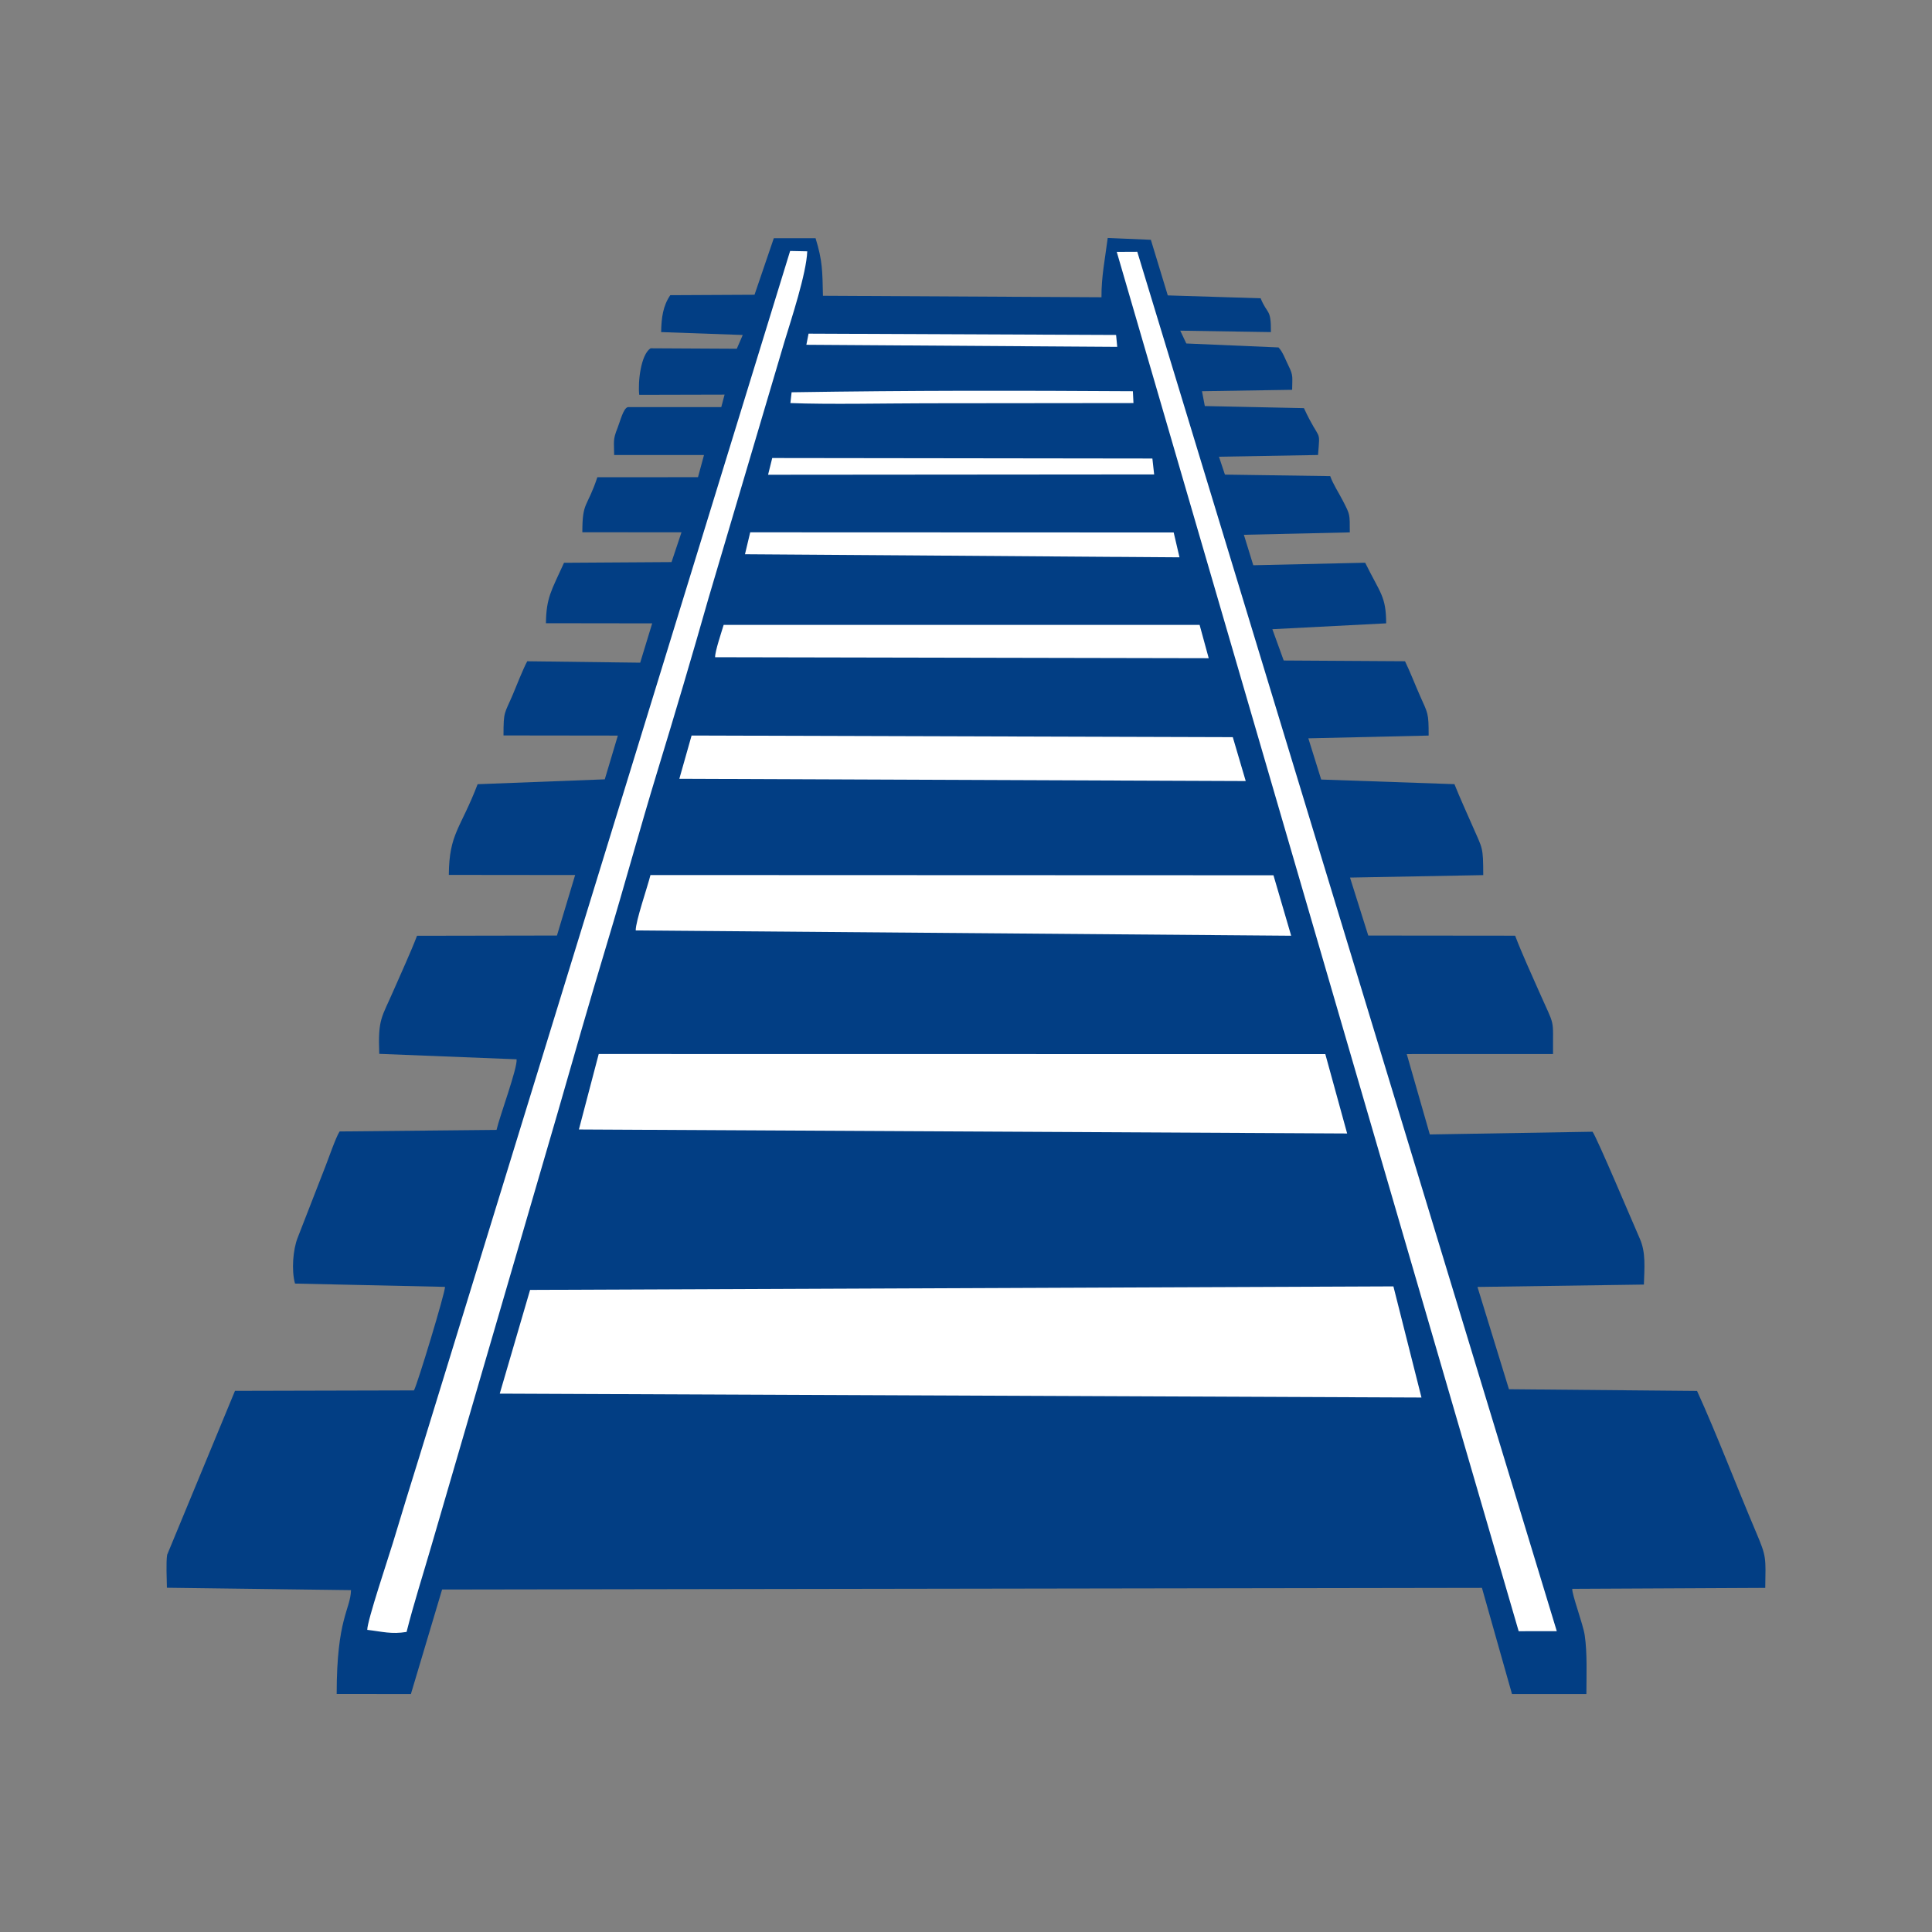 <?xml version="1.0" encoding="UTF-8"?>
<!DOCTYPE svg PUBLIC "-//W3C//DTD SVG 1.1//EN" "http://www.w3.org/Graphics/SVG/1.1/DTD/svg11.dtd">
<!-- Creator: CorelDRAW 2020 (64-Bit) -->
<svg xmlns="http://www.w3.org/2000/svg" xml:space="preserve" width="156.633mm" height="156.633mm" version="1.1" style="shape-rendering:geometricPrecision; text-rendering:geometricPrecision; image-rendering:optimizeQuality; fill-rule:evenodd; clip-rule:evenodd"
viewBox="0 0 15663.32 15663.32"
 xmlns:xlink="http://www.w3.org/1999/xlink"
 xmlns:xodm="http://www.corel.com/coreldraw/odm/2003">
 <rect x="0" y="0" width="15663.32" height="15663.32" fill="#808080" stroke="none"/>
 <defs>
  <style type="text/css">
   <![CDATA[
    .fil0 {fill:#023E84}
    .fil1 {fill:white}
   ]]>
  </style>
 </defs>
 <g id="Слой_x0020_1">
  <g id="_1714153683680">
   <path class="fil0" d="M6117.22 2389.71l-683.03 3.46c-58.74,85.71 -72.07,181.48 -74.16,299.2l661.7 23.48 -48.38 111.64 -699.02 -3.79c-78.72,51.03 -103.68,270.73 -91.91,377.26l691.98 -1.72 -26.83 101.37 -757.71 0.18c-36.69,9.04 -62.36,116.36 -83.06,168.01 -39.43,98.37 -28.15,108.36 -27.62,220.12l728.44 -0.06 -48.75 179.83 -816.02 0.5c-84.38,254.01 -121.49,192.06 -121.68,445.95l803.91 0.5 -80.8 241.43 -871.64 5.58c-102.38,226.38 -143.8,280.58 -146.66,489.96l861.46 1.17 -97.23 318.78 -915.74 -11.49c-37.38,69.87 -83.6,191.22 -117.38,270.81 -67.39,158.78 -75.14,129.53 -75.06,330.57l926.98 1.19 -105.91 354.67 -1030.88 39.46c-137.74,361.12 -231.16,397.45 -233.44,735.34l1023.96 1.09 -147.44 490.48 -1134.43 1.98c-53.52,140.13 -126.58,296.1 -188.12,438.56 -98.24,227.45 -129.54,230.7 -117.98,518.64l1113.47 44.12c8.16,70.61 -138.21,464.65 -162.62,572.39l-1272.33 12.69c-30.93,47.57 -88.81,216.81 -113.32,278.76l-227.37 584.35c-36.59,93.08 -51.05,261.15 -20.93,370.12l1216.12 26.75c2.59,42.98 -226.06,798.18 -251.9,839.43l-1450.79 3.54 -550.12 1329.43c-9.59,57.99 -3.01,201.13 -1.83,266.86l1492.62 19.37c-4.73,160.28 -116.25,226.52 -116.25,841.75l601.78 0.65 252.94 -847.4 8430.31 -13.36 243.56 860.54 603.2 0.31c0.21,-150.56 7.95,-332.5 -13.56,-476.96 -13.52,-90.78 -105.17,-333.01 -100.87,-376.07l1564.65 -7.65c3.56,-248.73 11.33,-249.29 -75.02,-452.5 -157.1,-369.67 -319.03,-796.15 -478,-1144.26l-1525.05 -13.92 -255.08 -829.11 1349.15 -19.37c4.19,-136.09 16.88,-259.23 -32.86,-371.62 -52.23,-118.01 -348.36,-821.38 -383.5,-867.49l-1319.26 22.03 -186.87 -651.59 1185.82 -0.38c-2.16,-307.95 21.17,-201.61 -115.35,-511.56 -61.48,-139.59 -138.17,-306.23 -191.81,-447.83l-1190.81 -1.19 -147.91 -469.88 1080.14 -20.05c-0.67,-233.65 -4.89,-209.51 -85.43,-394.75 -48.29,-111.06 -104.92,-233.77 -148.04,-342.65l-1080.32 -37.44 -104.17 -334.05 975.41 -22.47c-0.03,-187.27 -5.66,-176.83 -70.72,-323.79 -39.79,-89.87 -80.51,-196.28 -120.93,-278.74l-983.44 -6.07 -92.07 -253.78 922.74 -47.53c-1.12,-220.07 -46.47,-240.82 -170.19,-491.39l-907.18 20.5 -76.25 -247.01 858.71 -19.47c-0.26,-151.57 2.82,-141.07 -55.03,-254.31 -33.46,-65.5 -82.23,-139.08 -103.52,-201.78l-853.79 -12.31 -48.39 -145.06 803.12 -13.91c18.12,-226.78 18.2,-94.48 -114.09,-379.86l-803.64 -16.94 -22.9 -120.3 730.91 -11.49c0.29,-100.21 11.53,-113.35 -29.06,-193.95 -25.04,-49.71 -45.91,-112.39 -81.29,-149.52l-747.71 -32.12 -49.06 -103.89 734.83 11.54c1.94,-194.02 -28.5,-139.15 -83.19,-274.09l-752.79 -23.38 -137.28 -450.88 -349.74 -14.72c-20.73,163.53 -52.27,316.94 -50.53,480.67l-2258.15 -12.03c-4.45,-203.17 -3.27,-282.34 -59.81,-466.67l-338.58 0.03 -156.33 458.56z"/>
   <polygon class="fil1" points="4297.61,10457.7 4051.58,11298.67 11524.37,11330.18 11296.81,10429.14 "/>
   <polygon class="fil1" points="4693.31,9157.01 10921.72,9189.51 10744.76,8546.03 4854,8545.19 "/>
   <path class="fil1" d="M2977.46 13213.79c123.21,14.09 194.52,37.2 318.76,16.77 58.69,-232.09 133.43,-464.23 200.61,-696.01l1018.74 -3494.25c133.11,-464.43 268.4,-936.07 408.19,-1399.7 140.15,-464.84 265.16,-926.29 406.38,-1388.98 142.43,-466.65 281.3,-934.91 412.19,-1395.79l617.86 -2087.24c54.2,-178.07 177.54,-551.3 184.44,-731.11l-138.88 -2.79 -3006.26 9775.67c-73.11,234.55 -142.02,457.87 -213.63,696.46 -33.86,112.82 -209.59,634.85 -208.4,706.97z"/>
   <polygon class="fil1" points="12312.32,13224.71 12621.32,13224.33 9220.33,2041.4 9053.92,2042.18 "/>
   <path class="fil1" d="M5153.99 7543.38l5313.97 42.88 -143.59 -490.12 -5050.91 -1.88c-22.74,93.02 -121.16,376.48 -119.47,449.12z"/>
   <polygon class="fil1" points="5507.58,6313.98 10099.52,6332.21 9994.65,5976.35 5606.94,5963.13 "/>
   <path class="fil1" d="M5797.69 5328.31l4001.74 7.94 -73.86 -270.3 -3858.7 0.29c-16.88,57.23 -70.96,216.61 -69.18,262.07z"/>
   <polygon class="fil1" points="6039.75,4493.42 7414.12,4502.97 7451.01,4503.25 9025.11,4514.77 9062.01,4514.78 9562.55,4518.34 9515.43,4316.89 6082.18,4315.6 "/>
   <polygon class="fil1" points="6227.03,3848.94 9357.05,3846.34 9342.72,3717.32 6260.73,3713.34 "/>
   <path class="fil1" d="M6417.78 3180.25l-9.76 87.51c301.93,12.16 776.51,2.28 1092.18,1.8l1689.2 -1.81 -4.72 -95.97c-971.15,-6.08 -1784.08,-6.65 -2766.9,8.47z"/>
   <polygon class="fil1" points="6537.43,2795.26 9057.77,2812.05 9048.49,2715.64 6555.2,2705.01 "/>
  </g>
 </g>
</svg>
